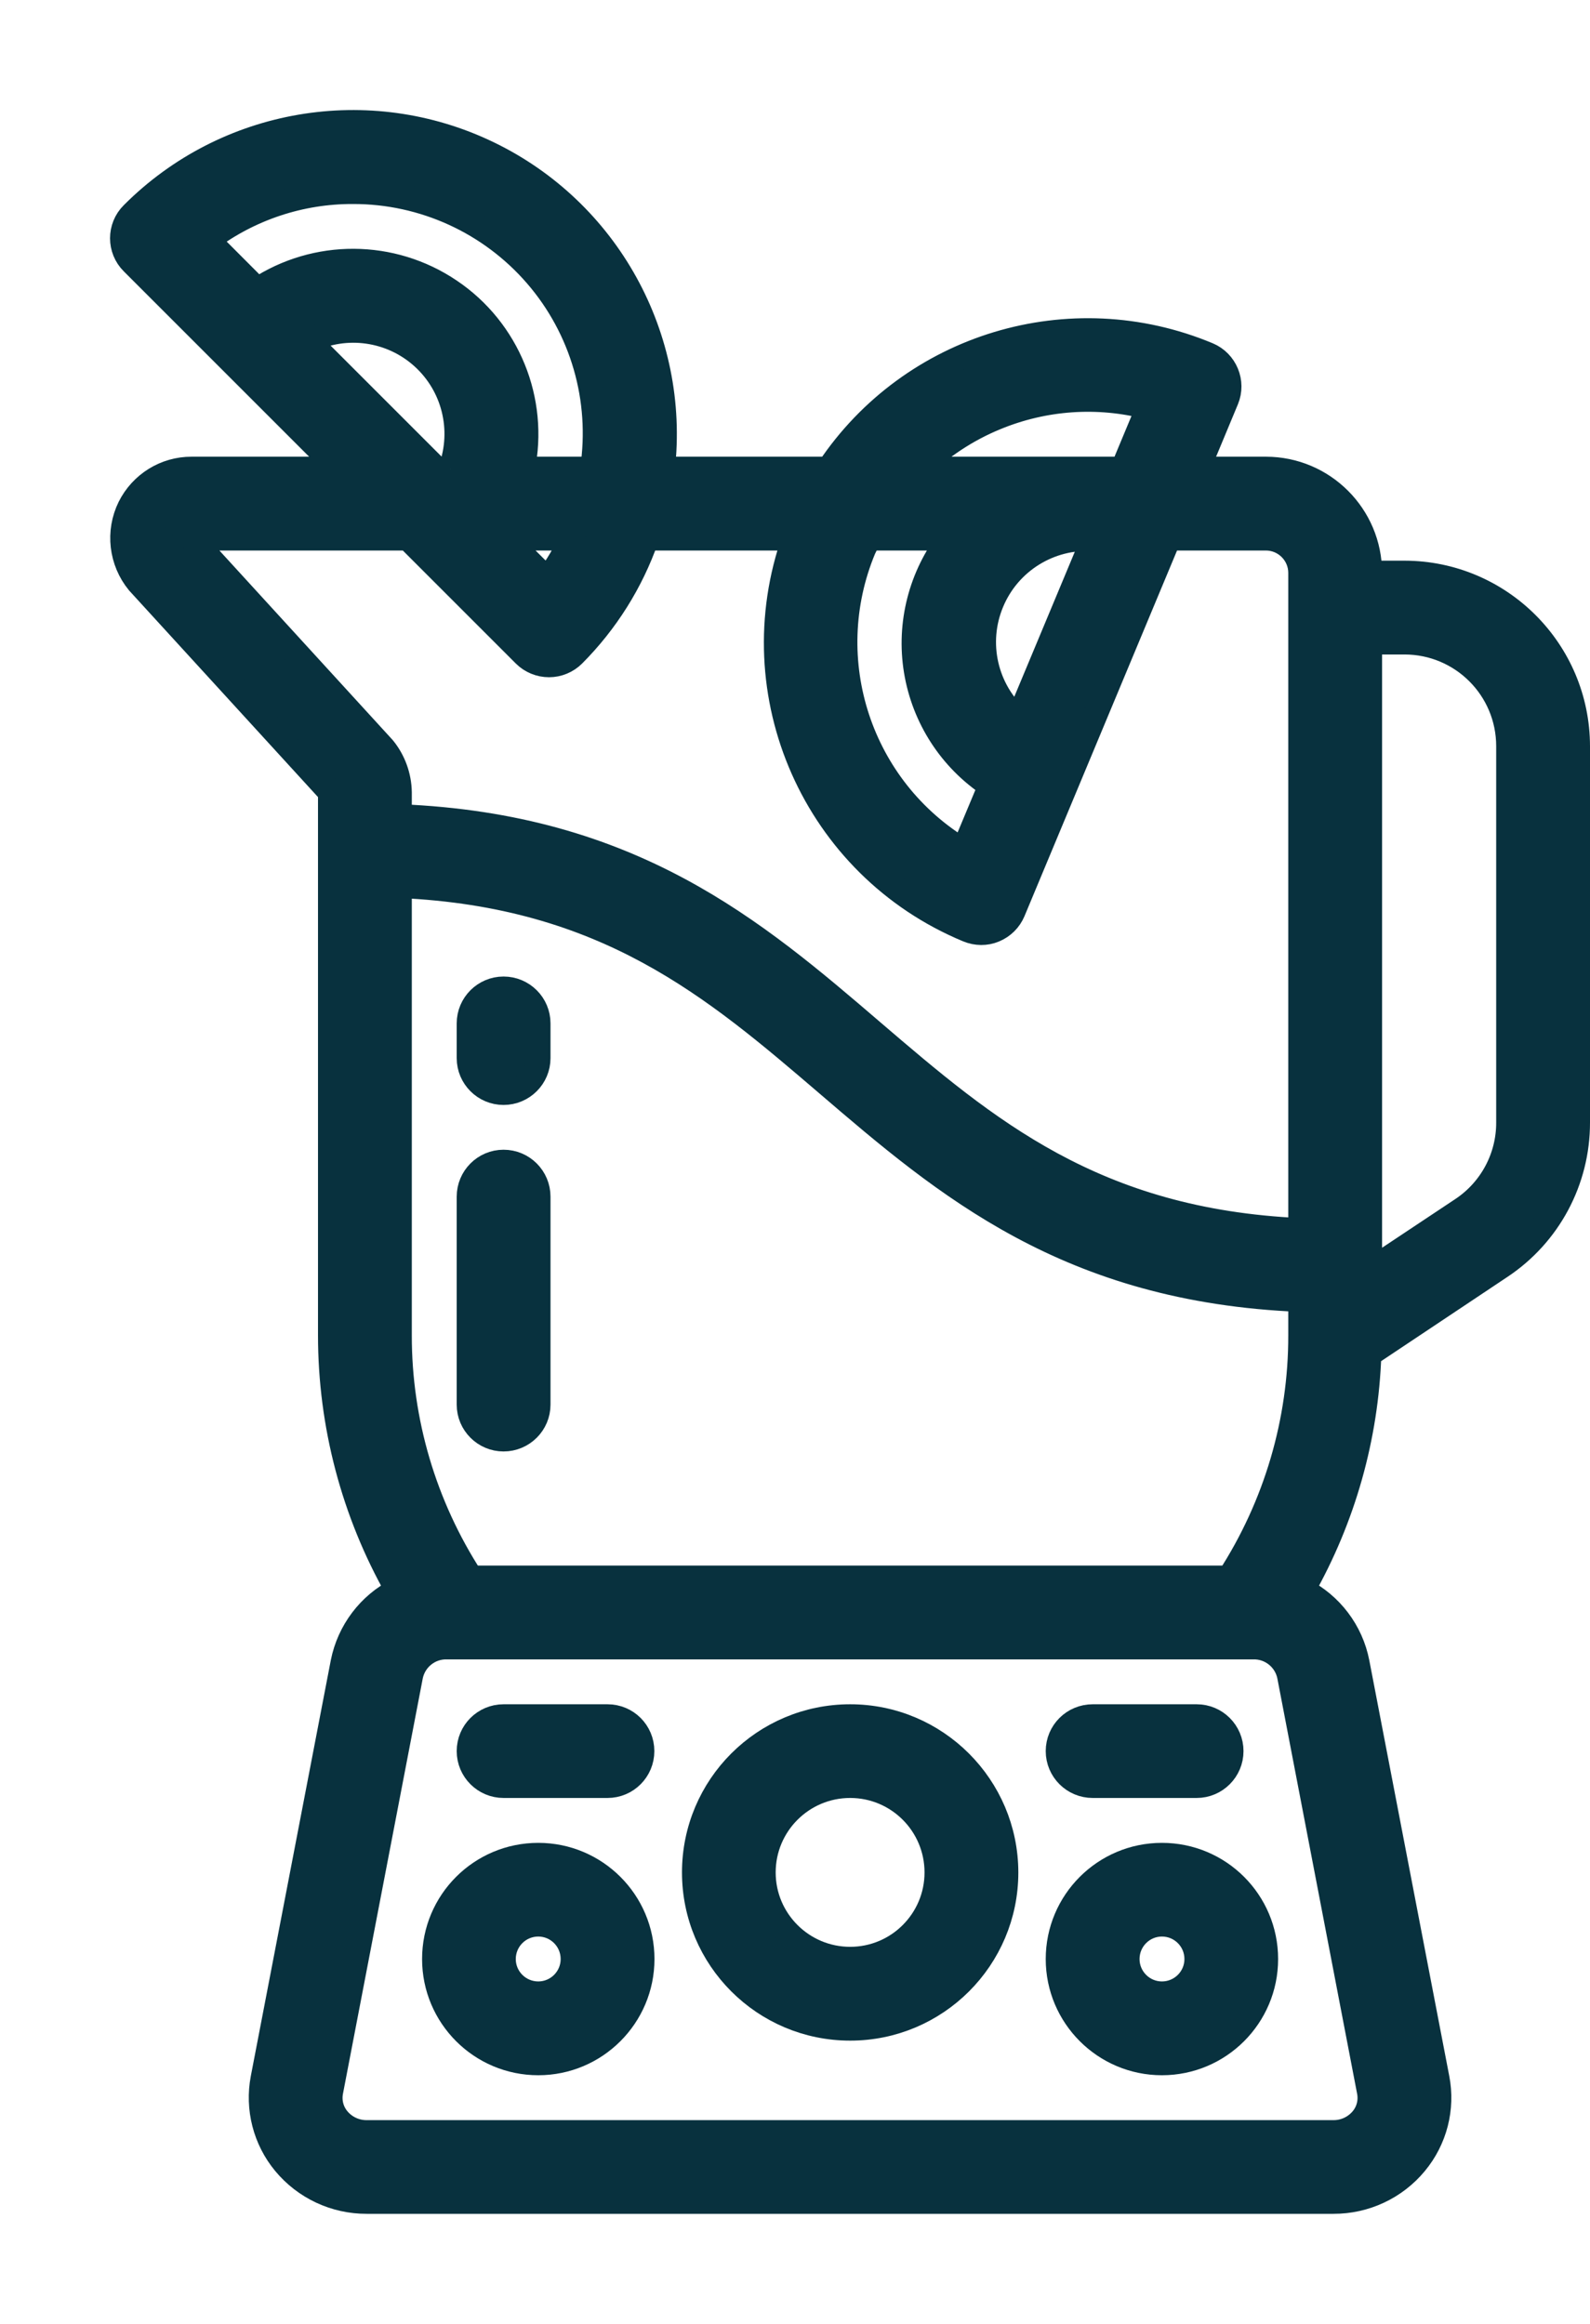 <svg width="13" height="19" viewBox="0 0 13 19" fill="none" xmlns="http://www.w3.org/2000/svg">
<path d="M6.951 14.034C6.247 14.034 5.676 14.604 5.676 15.309C5.676 16.013 6.247 16.584 6.951 16.584C7.655 16.584 8.226 16.013 8.226 15.309C8.225 14.605 7.654 14.034 6.951 14.034ZM6.951 16.017C6.56 16.017 6.242 15.7 6.242 15.309C6.242 14.917 6.56 14.6 6.951 14.6C7.342 14.6 7.659 14.917 7.659 15.309C7.659 15.7 7.342 16.017 6.951 16.017Z" fill="#08313E" stroke="#08313E" stroke-width="0.2"/>
<path d="M11.483 4.684H11.2C11.2 4.215 10.819 3.834 10.35 3.834H9.793L10.029 3.267C10.088 3.124 10.02 2.959 9.877 2.899C8.752 2.429 7.452 2.821 6.775 3.834H5.418C5.539 2.758 4.967 1.722 3.991 1.252C3.015 0.782 1.848 0.981 1.083 1.748C0.972 1.858 0.972 2.038 1.083 2.148L2.769 3.834H1.567C1.352 3.833 1.156 3.955 1.06 4.147C0.961 4.348 0.989 4.589 1.131 4.762L2.7 6.478V10.917C2.7 11.647 2.889 12.366 3.25 13.001C3.018 13.119 2.854 13.337 2.803 13.592L2.149 16.992C2.102 17.238 2.167 17.493 2.327 17.686C2.493 17.886 2.739 18.001 2.999 18H10.902C11.161 18.001 11.408 17.886 11.573 17.686C11.733 17.493 11.799 17.238 11.751 16.992L11.097 13.592C11.047 13.337 10.882 13.119 10.65 13.001C10.984 12.412 11.171 11.751 11.194 11.074L12.269 10.357C12.664 10.095 12.901 9.652 12.9 9.177V6.101C12.899 5.319 12.265 4.685 11.483 4.684ZM3.852 12.9C3.47 12.309 3.266 11.621 3.267 10.917V7.242C4.957 7.317 5.838 8.07 6.766 8.865C7.733 9.694 8.733 10.549 10.633 10.626V10.917C10.634 11.621 10.431 12.309 10.049 12.9H3.852ZM7.063 4.487C7.076 4.459 7.092 4.431 7.105 4.401H7.767C7.528 4.708 7.427 5.1 7.49 5.484C7.553 5.868 7.773 6.209 8.098 6.423L7.876 6.954C7.03 6.448 6.684 5.397 7.063 4.487ZM8.325 5.879C8.057 5.639 7.97 5.256 8.109 4.924C8.247 4.592 8.581 4.384 8.94 4.406L8.325 5.879ZM8.14 3.417C8.536 3.253 8.974 3.222 9.389 3.33L9.179 3.834H7.508C7.69 3.656 7.904 3.514 8.14 3.417ZM2.887 1.568C3.462 1.567 4.009 1.817 4.385 2.252C4.761 2.687 4.928 3.265 4.843 3.834H4.273C4.388 3.273 4.154 2.697 3.679 2.377C3.204 2.056 2.583 2.053 2.105 2.369L1.699 1.962C2.041 1.705 2.458 1.566 2.887 1.568ZM3.685 3.834H3.57L2.522 2.786C2.831 2.637 3.2 2.69 3.455 2.92C3.71 3.15 3.8 3.511 3.684 3.834H3.685ZM4.675 4.401C4.62 4.52 4.553 4.633 4.475 4.738L4.137 4.401H4.675ZM1.567 4.401H3.335L4.288 5.354C4.341 5.407 4.413 5.437 4.489 5.437C4.564 5.437 4.636 5.407 4.689 5.354C4.957 5.085 5.162 4.759 5.287 4.401H6.494C6.039 5.676 6.663 7.085 7.913 7.604C7.983 7.633 8.061 7.634 8.13 7.605C8.2 7.576 8.255 7.521 8.284 7.452L9.557 4.401H10.35C10.506 4.401 10.633 4.528 10.633 4.684V10.059C8.944 9.983 8.063 9.231 7.134 8.435C6.168 7.606 5.167 6.752 3.267 6.675V6.478C3.265 6.347 3.219 6.219 3.136 6.117L1.567 4.401ZM11.194 17.099C11.21 17.18 11.189 17.263 11.136 17.326C11.078 17.395 10.992 17.435 10.901 17.434H2.999C2.908 17.435 2.822 17.395 2.764 17.326C2.711 17.263 2.69 17.18 2.706 17.099L3.359 13.7C3.389 13.562 3.512 13.464 3.653 13.467H10.247C10.388 13.464 10.511 13.562 10.541 13.699L11.194 17.099ZM12.333 9.177C12.334 9.462 12.192 9.728 11.955 9.886L11.2 10.388V5.251H11.483C11.953 5.251 12.333 5.631 12.333 6.101V9.177Z" fill="#08313E" stroke="#08313E" stroke-width="0.2"/>
<path d="M4.401 15.167C3.931 15.167 3.551 15.547 3.551 16.017C3.551 16.486 3.931 16.867 4.401 16.867C4.87 16.867 5.251 16.486 5.251 16.017C5.251 15.547 4.87 15.167 4.401 15.167ZM4.401 16.3C4.244 16.3 4.117 16.173 4.117 16.017C4.117 15.86 4.244 15.733 4.401 15.733C4.557 15.733 4.684 15.86 4.684 16.017C4.684 16.173 4.557 16.3 4.401 16.3Z" fill="#08313E" stroke="#08313E" stroke-width="0.2"/>
<path d="M9.5 15.167C9.031 15.167 8.65 15.547 8.65 16.017C8.65 16.486 9.031 16.867 9.5 16.867C9.97 16.867 10.35 16.486 10.35 16.017C10.35 15.547 9.97 15.167 9.5 15.167ZM9.5 16.3C9.344 16.3 9.217 16.173 9.217 16.017C9.217 15.86 9.344 15.733 9.5 15.733C9.657 15.733 9.784 15.86 9.784 16.017C9.784 16.173 9.657 16.3 9.5 16.3Z" fill="#08313E" stroke="#08313E" stroke-width="0.2"/>
<path d="M4.117 8.084C3.961 8.084 3.834 8.211 3.834 8.367V8.651C3.834 8.807 3.961 8.934 4.117 8.934C4.274 8.934 4.401 8.807 4.401 8.651V8.367C4.401 8.211 4.274 8.084 4.117 8.084Z" fill="#08313E" stroke="#08313E" stroke-width="0.2"/>
<path d="M4.117 9.5C3.961 9.5 3.834 9.627 3.834 9.784V11.484C3.834 11.64 3.961 11.767 4.117 11.767C4.274 11.767 4.401 11.64 4.401 11.484V9.784C4.401 9.627 4.274 9.5 4.117 9.5Z" fill="#08313E" stroke="#08313E" stroke-width="0.2"/>
<path d="M8.934 14.6H9.784C9.94 14.6 10.067 14.473 10.067 14.317C10.067 14.16 9.94 14.034 9.784 14.034H8.934C8.777 14.034 8.65 14.16 8.65 14.317C8.65 14.473 8.777 14.6 8.934 14.6Z" fill="#08313E" stroke="#08313E" stroke-width="0.2"/>
<path d="M4.967 14.034H4.117C3.961 14.034 3.834 14.16 3.834 14.317C3.834 14.473 3.961 14.6 4.117 14.6H4.967C5.124 14.6 5.25 14.473 5.25 14.317C5.25 14.16 5.124 14.034 4.967 14.034Z" fill="#08313E" stroke="#08313E" stroke-width="0.2"/>
</svg>
